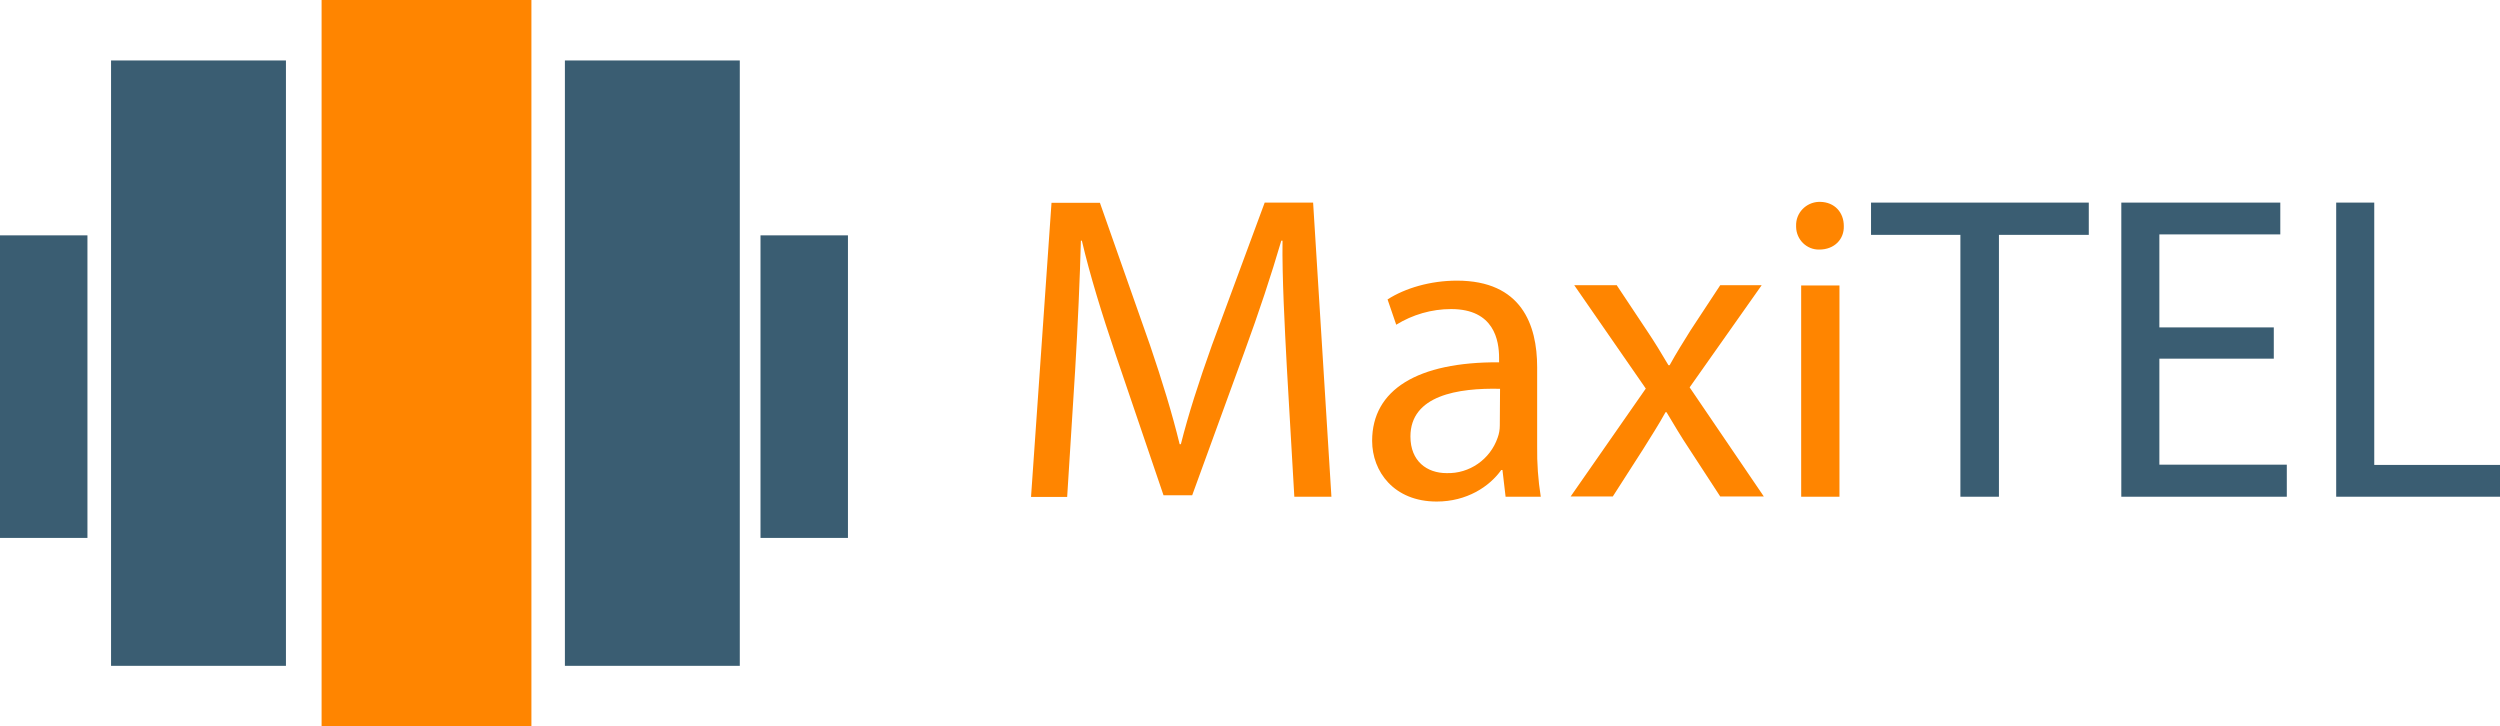 <?xml version="1.0" encoding="utf-8"?>
<!-- Generator: Adobe Illustrator 24.1.1, SVG Export Plug-In . SVG Version: 6.00 Build 0)  -->
<svg version="1.1" id="Laag_1" xmlns="http://www.w3.org/2000/svg" xmlns:xlink="http://www.w3.org/1999/xlink" x="0px" y="0px"
	 viewBox="0 0 1037.8 301.5" style="enable-background:new 0 0 1037.8 301.5;" xml:space="preserve">
<style type="text/css">
	.st0{fill:#3A5D72;}
	.st1{fill:#FF8500;}
</style>
<g>
	<rect x="234.5" y="25.1" class="st0" width="72.6" height="251.3"/>
	<rect x="133.5" class="st1" width="87.1" height="301.5"/>
	<rect x="46.1" y="25.1" class="st0" width="72.6" height="251.3"/>
	<rect x="315.7" y="97.7" class="st0" width="36.3" height="125.6"/>
	<rect y="97.7" class="st0" width="36.3" height="125.6"/>
	<path class="st1" d="M534.2,152.6c-0.9-17-2-37.5-1.8-52.7h-0.5c-4.2,14.3-9.2,29.5-15.4,46.4l-21.6,59.3H483l-19.8-58.2
		c-5.8-17.2-10.7-33-14.1-47.5h-0.4c-0.4,15.2-1.3,35.7-2.4,54l-3.3,52.4h-15l8.5-122.1h20.1l20.8,59.1c5.1,15,9.2,28.4,12.3,41.1
		h0.5c3.1-12.3,7.4-25.7,12.9-41.1L525,84.1h20.1l7.6,122.1h-15.4L534.2,152.6z"/>
	<path class="st1" d="M625,206.2l-1.3-11.1h-0.5c-4.9,6.9-14.3,13.1-26.8,13.1c-17.8,0-26.8-12.5-26.8-25.2
		c0-21.2,18.8-32.8,52.7-32.6v-1.8c0-7.2-2-20.3-19.9-20.3c-8.1,0-16,2.3-22.8,6.5l-3.6-10.5c7.3-4.7,17.8-7.8,28.8-7.8
		c26.8,0,33.3,18.3,33.3,35.9v32.8c-0.1,7,0.4,14.1,1.5,21L625,206.2z M622.7,161.4c-17.4-0.4-37.2,2.7-37.2,19.8
		c0,10.3,6.9,15.2,15,15.2c9.5,0.3,18.1-5.7,21.2-14.7c0.6-1.6,0.9-3.3,0.9-5.1L622.7,161.4z"/>
	<path class="st1" d="M671.2,118.5l12.5,18.8c3.3,4.9,6,9.4,8.9,14.3h0.5c2.9-5.3,5.8-9.8,8.7-14.5l12.3-18.7h17.2l-29.9,42.4
		l30.8,45.3h-18.1l-12.9-19.8c-3.4-5.1-6.3-10-9.4-15.2h-0.4c-2.9,5.3-6,10-9.2,15.2l-12.7,19.8H652l31.2-44.8l-29.7-42.9H671.2z"/>
	<path class="st1" d="M765.4,93.8c0.2,5.4-3.8,9.8-10.2,9.8c-5.2,0.1-9.5-4.1-9.6-9.4c0-0.1,0-0.3,0-0.4c-0.2-5.4,4.1-9.8,9.4-10
		c0.2,0,0.4,0,0.6,0C761.6,83.9,765.4,88.2,765.4,93.8z M747.7,206.2v-87.7h15.9v87.7H747.7z"/>
	<path class="st0" d="M813.8,97.5h-37.1V84.1h90.4v13.4h-37.3v108.7h-16L813.8,97.5z"/>
	<path class="st0" d="M943.9,148.9h-47.5v44h52.9v13.3h-68.7V84.1h66v13.2h-50.2v38.6h47.5V148.9z"/>
	<path class="st0" d="M969.8,84.1h15.8V193h52.2v13.2h-68L969.8,84.1z"/>
</g>
</svg>
